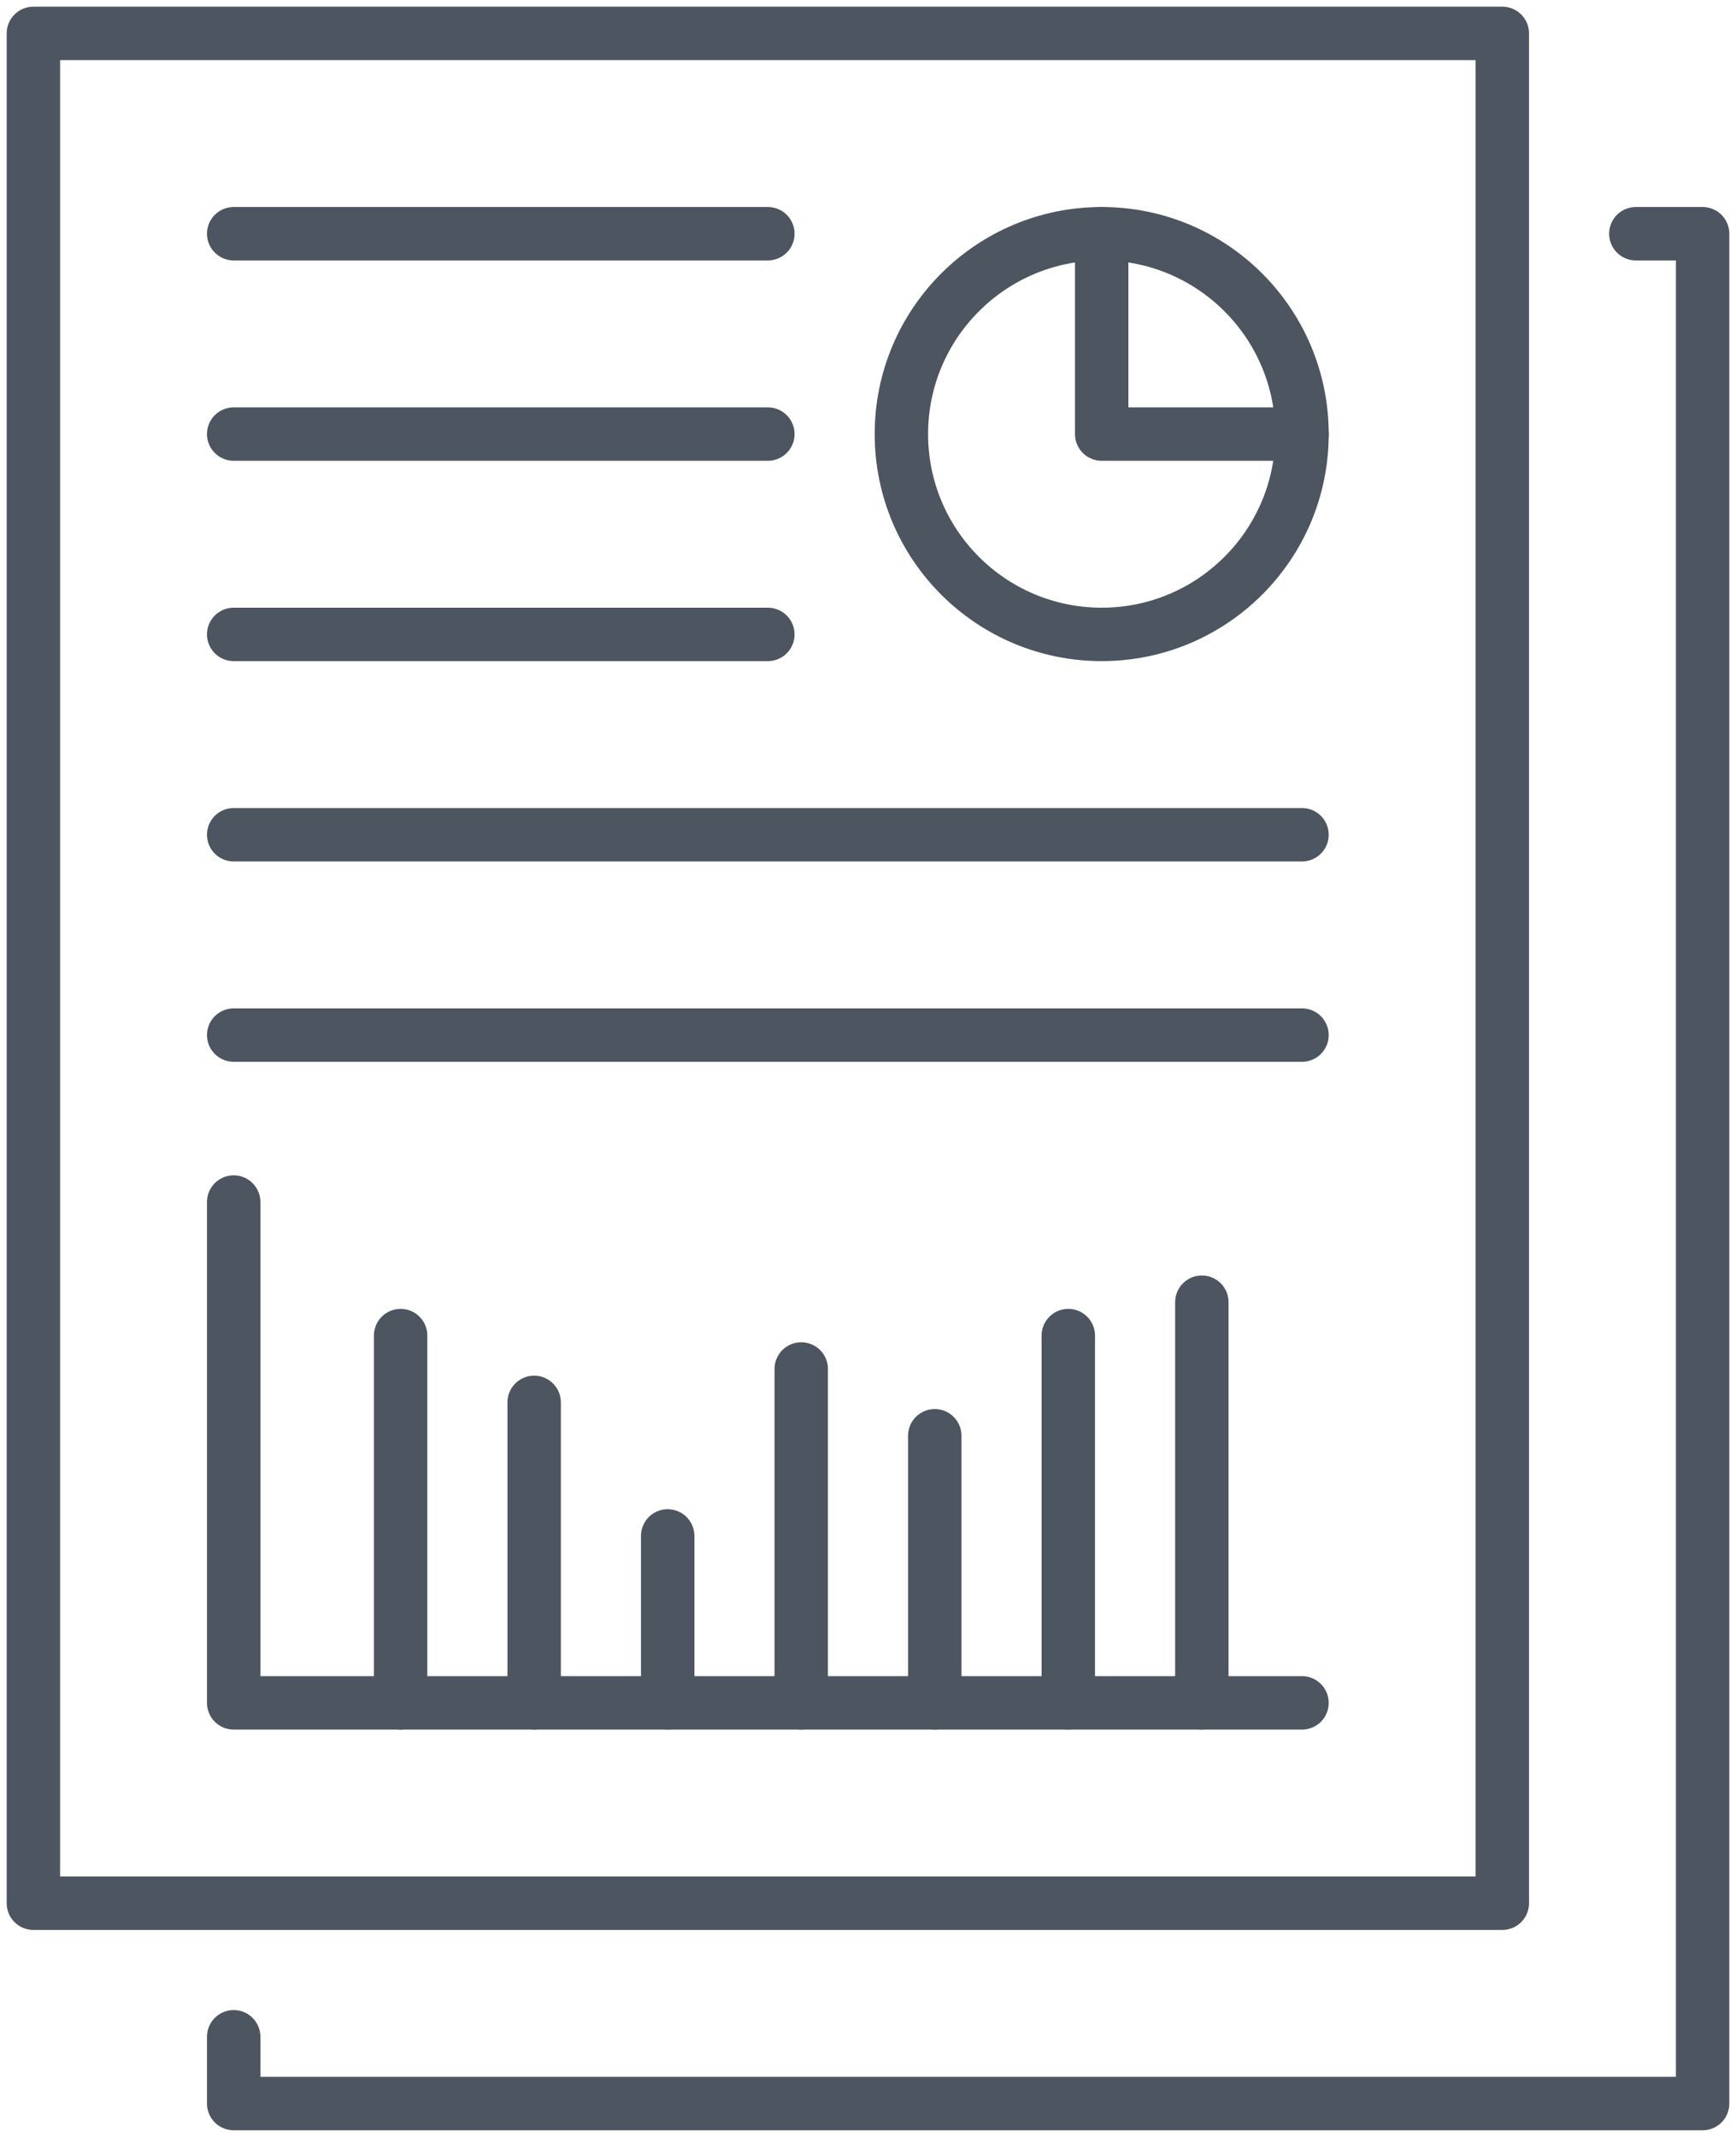 <?xml version="1.0" encoding="UTF-8"?> <svg xmlns="http://www.w3.org/2000/svg" width="97.5" height="120" data-name="Group 29"><defs><clipPath id="a"><path fill="none" stroke="#4d5560" stroke-width="3" d="M0 0h97.5v120H0z" data-name="Rectangle 35"></path></clipPath></defs><g fill="none" stroke="#4d5560" stroke-linecap="round" stroke-linejoin="round" stroke-width="3" clip-path="url(#a)" data-name="Group 29"><path d="M91.875 13.125h3.75v105h-82.5v-3.75" data-name="Path 1038"></path><path d="M1.875 1.875h82.5v105h-82.5z" data-name="Rectangle 34"></path><circle cx="11.25" cy="11.25" r="11.25" data-name="Ellipse 6" transform="translate(50.625 13.125)"></circle><path d="M73.125 24.375h-11.25v-11.25" data-name="Path 1039"></path><path d="M13.125 35.625h30" data-name="Line 20"></path><path d="M13.125 46.875h60" data-name="Line 21"></path><path d="M13.125 58.125h60" data-name="Line 22"></path><path d="M13.125 13.125h30" data-name="Line 23"></path><path d="M13.125 24.375h30" data-name="Line 24"></path><path d="M13.125 67.5v28.125h60" data-name="Path 1040"></path><path d="M22.5 75v20.625" data-name="Line 25"></path><path d="M30 78.75v16.875" data-name="Line 26"></path><path d="M37.5 86.25v9.375" data-name="Line 27"></path><path d="M45 76.875v18.75" data-name="Line 28"></path><path d="M52.5 80.625v15" data-name="Line 29"></path><path d="M60 75v20.625" data-name="Line 30"></path><path d="M67.5 73.125v22.5" data-name="Line 31"></path></g></svg> 